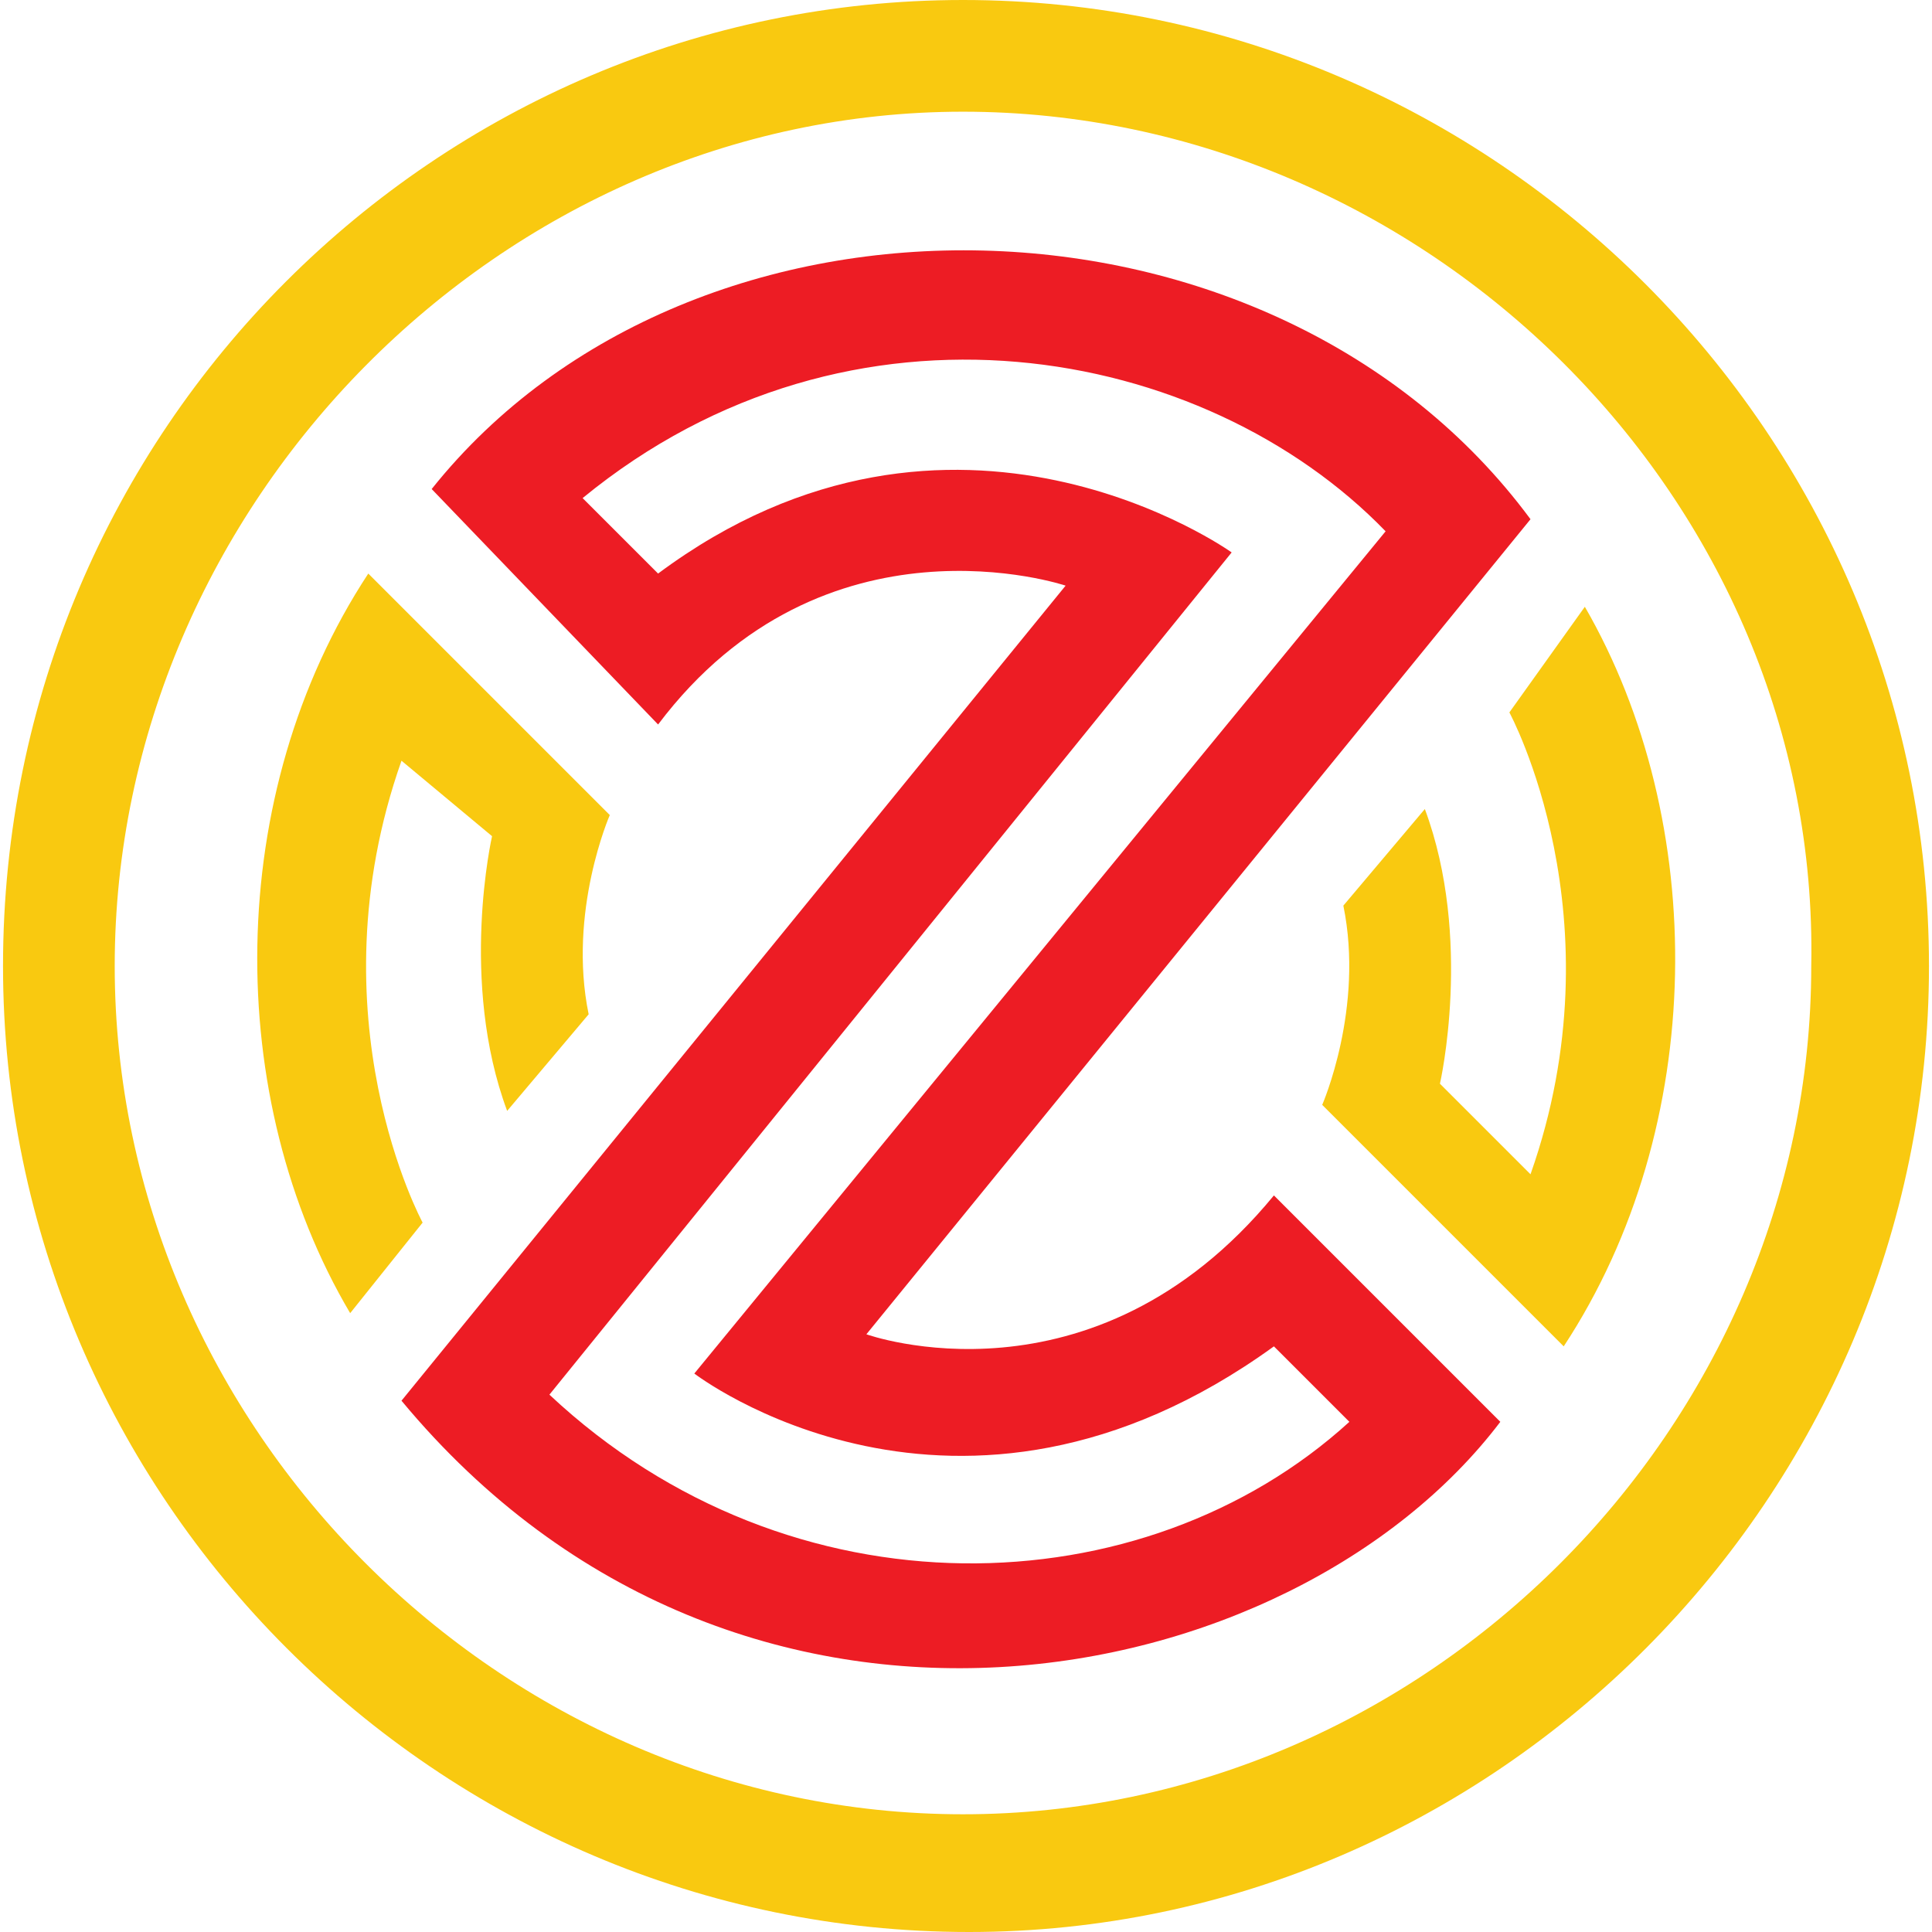 <?xml version="1.0" encoding="utf-8"?>
<!-- Generator: Adobe Illustrator 27.0.0, SVG Export Plug-In . SVG Version: 6.00 Build 0)  -->
<svg version="1.1" id="图层_1" xmlns="http://www.w3.org/2000/svg" xmlns:xlink="http://www.w3.org/1999/xlink" x="0px" y="0px"
	 viewBox="0 0 64 64" style="enable-background:new 0 0 64 64;" xml:space="preserve">
<style type="text/css">
	.st0{clip-path:url(#SVGID_00000180342334271719934890000018391162242584297118_);}
	.st1{fill:#F9C910;}
	.st2{fill:#ED1C24;}
</style>
<g>
	<defs>
		<rect id="SVGID_1_" x="0.1" y="0" width="63.8" height="64"/>
	</defs>
	<clipPath id="SVGID_00000043435571192786320390000007709646193714079880_">
		<use xlink:href="#SVGID_1_"  style="overflow:visible;"/>
	</clipPath>
	<g style="clip-path:url(#SVGID_00000043435571192786320390000007709646193714079880_);">
		<path class="st1" d="M63.9,32c0,17.6-14.4,32-31.8,32c-17.6,0-32-14.4-32-32c0-17.8,14.4-32,31.8-32C49.5,0,63.9,14.4,63.9,32z
			 M31.9,3.7C16.6,3.7,3.8,16.7,3.8,32s12.8,28.1,28.1,28.1S60,47.3,60,32C60.3,16.5,47.2,3.7,31.9,3.7z"/>
		<path class="st1" d="M11.6,43.5C7.4,36.4,7.4,26.3,12.2,19l8,8c0,0-1.4,3.2-0.7,6.6l-2.7,3.2c-1.6-4.3-0.5-9.1-0.5-9.1l-3-2.5
			c-3,8.5,0.7,15.3,0.7,15.3L11.6,43.5z"/>
		<path class="st1" d="M52.5,20.1c4.1,7.1,4.1,17.2-0.7,24.5l-8-8c0,0,1.4-3.2,0.7-6.6l2.7-3.2c1.6,4.3,0.5,9.1,0.5,9.1l3,3
			c3-8.5-0.7-15.3-0.7-15.3L52.5,20.1z"/>
		<path class="st2" d="M50.7,17.2l-22,27c0,0,7.5,2.7,13.5-4.6l7.5,7.5c-6.9,9.1-25.2,12.8-36.4-0.7l22-27c0,0-8-2.7-13.5,4.6
			l-7.5-7.8C23,5.3,42.2,5.7,50.7,17.2z M19.3,16.5l2.5,2.5c9.8-7.3,19-0.7,19-0.7L18.2,46.2c8,7.5,19.7,7.1,26.5,0.9l-2.5-2.5
			C31.7,52.2,23,45.5,23,45.5l22.9-27.9C39.9,11.4,28.2,9.2,19.3,16.5z"/>
	</g>
</g>
</svg>
